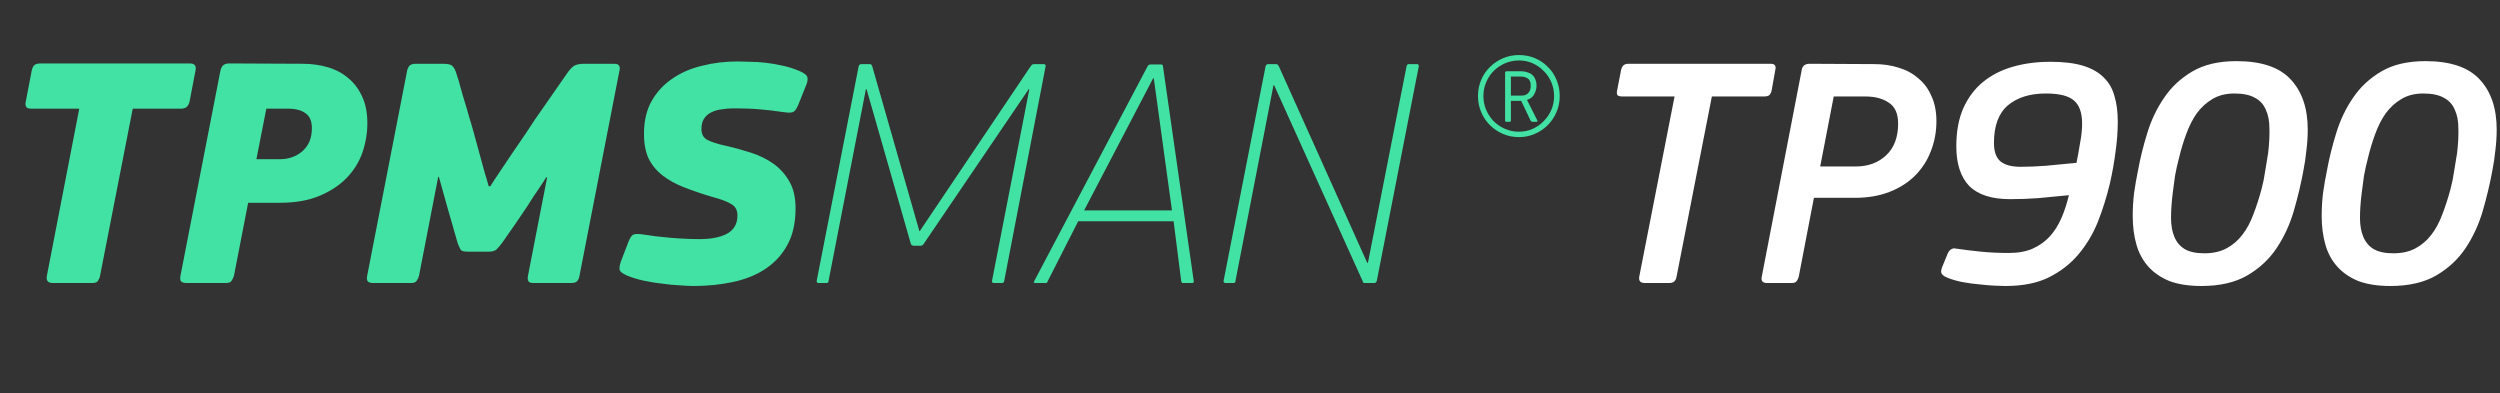 <svg width="318" height="50" viewBox="0 0 318 50" fill="none" xmlns="http://www.w3.org/2000/svg">
<rect x="0" y="0" width="318" height="50" fill="#333333" stroke="none"/>
<path d="M225.352 11.514C225.296 11.766 225.198 11.962 225.058 12.102C224.918 12.214 224.694 12.27 224.386 12.27H217.75L213.256 35.202C213.172 35.734 212.864 36 212.332 36H209.224C208.664 36 208.426 35.734 208.51 35.202L213.004 12.27H206.368C206.06 12.27 205.85 12.214 205.738 12.102C205.654 11.962 205.64 11.766 205.696 11.514L206.2 8.91C206.256 8.658 206.354 8.462 206.494 8.322C206.634 8.182 206.858 8.112 207.166 8.112H225.226C225.758 8.112 225.954 8.378 225.814 8.91L225.352 11.514ZM228.799 35.202C228.743 35.426 228.645 35.622 228.505 35.79C228.393 35.93 228.183 36 227.875 36H224.767C224.207 36 223.983 35.734 224.095 35.202L229.177 8.91C229.261 8.378 229.597 8.112 230.185 8.112L238.417 8.154C239.537 8.154 240.573 8.308 241.525 8.616C242.477 8.896 243.303 9.344 244.003 9.96C244.731 10.548 245.291 11.304 245.683 12.228C246.103 13.124 246.313 14.188 246.313 15.42C246.313 16.764 246.075 18.038 245.599 19.242C245.151 20.418 244.479 21.454 243.583 22.35C242.715 23.218 241.637 23.904 240.349 24.408C239.061 24.912 237.577 25.164 235.897 25.164H230.731L228.799 35.202ZM231.529 21.174H236.065C237.633 21.174 238.921 20.698 239.929 19.746C240.937 18.794 241.441 17.45 241.441 15.714C241.441 14.454 241.049 13.572 240.265 13.068C239.509 12.536 238.501 12.27 237.241 12.27H233.251L231.529 21.174ZM247.709 32.346C247.905 31.842 248.213 31.59 248.633 31.59C248.689 31.59 248.731 31.604 248.759 31.632C248.787 31.632 248.829 31.632 248.885 31.632C249.837 31.772 250.859 31.898 251.951 32.01C253.043 32.122 254.233 32.178 255.521 32.178C256.697 32.178 257.705 31.996 258.545 31.632C259.413 31.24 260.141 30.722 260.729 30.078C261.317 29.434 261.807 28.664 262.199 27.768C262.591 26.872 262.913 25.892 263.165 24.828C261.681 24.968 260.365 25.094 259.217 25.206C258.069 25.29 256.893 25.332 255.689 25.332C253.337 25.332 251.601 24.772 250.481 23.652C249.389 22.504 248.843 20.824 248.843 18.612C248.843 16.736 249.137 15.126 249.725 13.782C250.341 12.41 251.181 11.29 252.245 10.422C253.309 9.554 254.569 8.91 256.025 8.49C257.481 8.07 259.077 7.86 260.813 7.86C262.493 7.86 263.879 8.028 264.971 8.364C266.063 8.7 266.931 9.19 267.575 9.834C268.247 10.478 268.709 11.276 268.961 12.228C269.241 13.152 269.381 14.23 269.381 15.462C269.381 16.75 269.283 18.052 269.087 19.368C268.919 20.684 268.681 22.014 268.373 23.358C267.981 25.01 267.477 26.62 266.861 28.188C266.245 29.728 265.419 31.114 264.383 32.346C263.375 33.55 262.115 34.53 260.603 35.286C259.119 36.014 257.285 36.378 255.101 36.378C254.765 36.378 254.303 36.364 253.715 36.336C253.127 36.308 252.469 36.252 251.741 36.168C251.041 36.112 250.327 36.014 249.599 35.874C248.871 35.734 248.213 35.538 247.625 35.286C247.149 35.09 246.911 34.838 246.911 34.53C246.911 34.39 246.953 34.208 247.037 33.984L247.709 32.346ZM257.033 21.216C258.013 21.216 259.063 21.174 260.183 21.09C261.331 20.978 262.647 20.852 264.131 20.712C264.299 19.872 264.453 19.018 264.593 18.15C264.761 17.282 264.845 16.47 264.845 15.714C264.845 14.342 264.495 13.362 263.795 12.774C263.123 12.186 261.933 11.892 260.225 11.892C258.209 11.892 256.599 12.396 255.395 13.404C254.219 14.412 253.631 16.008 253.631 18.192C253.631 19.256 253.897 20.026 254.429 20.502C254.989 20.978 255.857 21.216 257.033 21.216ZM280.019 36.378C278.423 36.378 277.065 36.168 275.945 35.748C274.853 35.3 273.957 34.684 273.257 33.9C272.557 33.116 272.053 32.178 271.745 31.086C271.437 29.994 271.283 28.79 271.283 27.474C271.283 26.494 271.339 25.528 271.451 24.576C271.591 23.596 271.759 22.63 271.955 21.678C272.235 20.138 272.627 18.556 273.131 16.932C273.635 15.28 274.349 13.782 275.273 12.438C276.197 11.066 277.401 9.946 278.885 9.078C280.369 8.21 282.231 7.776 284.471 7.776C287.663 7.776 289.973 8.56 291.401 10.128C292.829 11.668 293.543 13.782 293.543 16.47C293.543 17.366 293.487 18.248 293.375 19.116C293.291 19.984 293.165 20.838 292.997 21.678C292.689 23.358 292.283 25.066 291.779 26.802C291.275 28.538 290.547 30.12 289.595 31.548C288.643 32.976 287.397 34.138 285.857 35.034C284.317 35.93 282.371 36.378 280.019 36.378ZM284.219 11.892C283.127 11.892 282.189 12.13 281.405 12.606C280.649 13.054 279.991 13.656 279.431 14.412C278.899 15.168 278.451 16.05 278.087 17.058C277.723 18.038 277.415 19.06 277.163 20.124C276.967 20.852 276.799 21.608 276.659 22.392C276.547 23.148 276.449 23.89 276.365 24.618C276.225 25.738 276.155 26.774 276.155 27.726C276.155 28.65 276.295 29.448 276.575 30.12C276.855 30.792 277.289 31.31 277.877 31.674C278.493 32.038 279.333 32.22 280.397 32.22C281.489 32.22 282.427 32.01 283.211 31.59C283.995 31.17 284.667 30.596 285.227 29.868C285.787 29.14 286.249 28.286 286.613 27.306C287.005 26.298 287.355 25.22 287.663 24.072C287.859 23.344 288.013 22.588 288.125 21.804C288.265 21.02 288.391 20.25 288.503 19.494C288.643 18.318 288.699 17.268 288.671 16.344C288.671 15.392 288.517 14.594 288.209 13.95C287.929 13.278 287.467 12.774 286.823 12.438C286.179 12.074 285.311 11.892 284.219 11.892ZM304.054 36.378C302.458 36.378 301.1 36.168 299.98 35.748C298.888 35.3 297.992 34.684 297.292 33.9C296.592 33.116 296.088 32.178 295.78 31.086C295.472 29.994 295.318 28.79 295.318 27.474C295.318 26.494 295.374 25.528 295.486 24.576C295.626 23.596 295.794 22.63 295.99 21.678C296.27 20.138 296.662 18.556 297.166 16.932C297.67 15.28 298.384 13.782 299.308 12.438C300.232 11.066 301.436 9.946 302.92 9.078C304.404 8.21 306.266 7.776 308.506 7.776C311.698 7.776 314.008 8.56 315.436 10.128C316.864 11.668 317.578 13.782 317.578 16.47C317.578 17.366 317.522 18.248 317.41 19.116C317.326 19.984 317.2 20.838 317.032 21.678C316.724 23.358 316.318 25.066 315.814 26.802C315.31 28.538 314.582 30.12 313.63 31.548C312.678 32.976 311.432 34.138 309.892 35.034C308.352 35.93 306.406 36.378 304.054 36.378ZM308.254 11.892C307.162 11.892 306.224 12.13 305.44 12.606C304.684 13.054 304.026 13.656 303.466 14.412C302.934 15.168 302.486 16.05 302.122 17.058C301.758 18.038 301.45 19.06 301.198 20.124C301.002 20.852 300.834 21.608 300.694 22.392C300.582 23.148 300.484 23.89 300.4 24.618C300.26 25.738 300.19 26.774 300.19 27.726C300.19 28.65 300.33 29.448 300.61 30.12C300.89 30.792 301.324 31.31 301.912 31.674C302.528 32.038 303.368 32.22 304.432 32.22C305.524 32.22 306.462 32.01 307.246 31.59C308.03 31.17 308.702 30.596 309.262 29.868C309.822 29.14 310.284 28.286 310.648 27.306C311.04 26.298 311.39 25.22 311.698 24.072C311.894 23.344 312.048 22.588 312.16 21.804C312.3 21.02 312.426 20.25 312.538 19.494C312.678 18.318 312.734 17.268 312.706 16.344C312.706 15.392 312.552 14.594 312.244 13.95C311.964 13.278 311.502 12.774 310.858 12.438C310.214 12.074 309.346 11.892 308.254 11.892Z" fill="white"/>
<path d="M24.108 12.942C24.052 13.194 23.94 13.404 23.772 13.572C23.604 13.74 23.338 13.824 22.974 13.824H16.884L12.726 35.076C12.698 35.272 12.614 35.482 12.474 35.706C12.362 35.902 12.11 36 11.718 36H6.762C6.398 36 6.16 35.916 6.048 35.748C5.936 35.58 5.908 35.356 5.964 35.076L10.08 13.824H4.032C3.64 13.824 3.402 13.74 3.318 13.572C3.234 13.404 3.22 13.194 3.276 12.942L4.032 8.994C4.088 8.714 4.186 8.49 4.326 8.322C4.494 8.154 4.774 8.07 5.166 8.07H24.15C24.766 8.07 25.004 8.378 24.864 8.994L24.108 12.942ZM29.759 35.076C29.703 35.272 29.605 35.482 29.465 35.706C29.353 35.902 29.101 36 28.709 36H23.753C23.361 36 23.109 35.916 22.997 35.748C22.913 35.58 22.899 35.356 22.955 35.076L28.037 8.994C28.093 8.742 28.191 8.532 28.331 8.364C28.499 8.168 28.779 8.07 29.171 8.07L38.453 8.112C39.657 8.112 40.763 8.266 41.771 8.574C42.779 8.882 43.647 9.358 44.375 10.002C45.103 10.618 45.677 11.402 46.097 12.354C46.517 13.278 46.727 14.384 46.727 15.672C46.727 16.932 46.517 18.178 46.097 19.41C45.677 20.614 45.005 21.692 44.081 22.644C43.185 23.568 42.037 24.324 40.637 24.912C39.237 25.5 37.557 25.794 35.597 25.794H31.565L29.759 35.076ZM32.615 20.25H35.639C36.171 20.25 36.675 20.166 37.151 19.998C37.627 19.83 38.047 19.592 38.411 19.284C38.803 18.948 39.111 18.542 39.335 18.066C39.559 17.562 39.671 16.974 39.671 16.302C39.671 15.406 39.405 14.776 38.873 14.412C38.341 14.02 37.613 13.824 36.689 13.824H33.875L32.615 20.25ZM62.371 23.694C62.567 23.358 62.931 22.798 63.463 22.014C64.023 21.202 64.597 20.348 65.185 19.452C65.801 18.556 66.375 17.716 66.907 16.932C67.439 16.12 67.817 15.546 68.041 15.21L72.283 9.12C72.535 8.784 72.787 8.532 73.039 8.364C73.319 8.196 73.767 8.112 74.383 8.112H78.121C78.513 8.112 78.737 8.224 78.793 8.448C78.849 8.644 78.849 8.826 78.793 8.994L73.711 35.076C73.683 35.3 73.599 35.51 73.459 35.706C73.319 35.902 73.053 36 72.661 36H67.873C67.509 36 67.285 35.916 67.201 35.748C67.117 35.552 67.103 35.328 67.159 35.076L69.595 22.56H69.469C69.413 22.644 69.273 22.868 69.049 23.232C68.825 23.568 68.573 23.946 68.293 24.366C68.013 24.758 67.761 25.136 67.537 25.5C67.313 25.864 67.173 26.088 67.117 26.172C66.669 26.816 66.137 27.6 65.521 28.524C64.905 29.42 64.359 30.204 63.883 30.876C63.631 31.212 63.393 31.492 63.169 31.716C62.973 31.912 62.637 32.01 62.161 32.01H59.473C58.997 32.01 58.703 31.926 58.591 31.758C58.479 31.562 58.353 31.282 58.213 30.918L56.911 26.382L55.819 22.476L55.735 22.518L53.299 35.076C53.243 35.3 53.145 35.51 53.005 35.706C52.893 35.902 52.655 36 52.291 36H47.503C47.111 36 46.859 35.916 46.747 35.748C46.663 35.58 46.649 35.356 46.705 35.076L51.787 8.994C51.843 8.742 51.941 8.532 52.081 8.364C52.249 8.196 52.515 8.112 52.879 8.112H56.281C56.869 8.112 57.261 8.182 57.457 8.322C57.653 8.462 57.821 8.714 57.961 9.078C58.045 9.302 58.171 9.694 58.339 10.254C58.507 10.814 58.675 11.416 58.843 12.06C59.039 12.676 59.221 13.278 59.389 13.866C59.557 14.426 59.669 14.818 59.725 15.042C59.837 15.378 60.005 15.952 60.229 16.764C60.453 17.576 60.691 18.444 60.943 19.368C61.195 20.264 61.433 21.132 61.657 21.972C61.909 22.784 62.077 23.358 62.161 23.694H62.371ZM88.216 36.378C87.768 36.378 87.194 36.35 86.494 36.294C85.794 36.266 85.052 36.196 84.268 36.084C83.484 36 82.7 35.874 81.916 35.706C81.132 35.538 80.432 35.328 79.816 35.076C79.172 34.796 78.836 34.53 78.808 34.278C78.78 33.998 78.836 33.662 78.976 33.27L79.942 30.75C80.166 30.19 80.39 29.882 80.614 29.826C80.838 29.742 81.23 29.742 81.79 29.826C82.798 29.994 83.96 30.134 85.276 30.246C86.592 30.358 87.838 30.414 89.014 30.414C90.442 30.414 91.59 30.19 92.458 29.742C93.326 29.266 93.774 28.524 93.802 27.516C93.83 26.816 93.592 26.312 93.088 26.004C92.584 25.668 91.744 25.346 90.568 25.038C89.252 24.646 88.062 24.24 86.998 23.82C85.934 23.4 85.024 22.896 84.268 22.308C83.512 21.72 82.924 21.006 82.504 20.166C82.112 19.326 81.916 18.276 81.916 17.016C81.916 15.392 82.238 14.006 82.882 12.858C83.554 11.682 84.436 10.73 85.528 10.002C86.62 9.246 87.88 8.7 89.308 8.364C90.736 8 92.234 7.818 93.802 7.818C94.194 7.818 94.712 7.832 95.356 7.86C96 7.86 96.686 7.902 97.414 7.986C98.142 8.07 98.87 8.196 99.598 8.364C100.354 8.532 101.054 8.756 101.698 9.036C102.342 9.316 102.678 9.596 102.706 9.876C102.762 10.128 102.706 10.45 102.538 10.842L101.53 13.362C101.39 13.67 101.264 13.894 101.152 14.034C101.068 14.146 100.942 14.23 100.774 14.286C100.634 14.314 100.466 14.328 100.27 14.328C100.074 14.3 99.822 14.272 99.514 14.244C98.618 14.104 97.666 13.992 96.658 13.908C95.678 13.824 94.558 13.782 93.298 13.782C92.794 13.782 92.29 13.824 91.786 13.908C91.31 13.964 90.876 14.09 90.484 14.286C90.12 14.454 89.812 14.72 89.56 15.084C89.336 15.42 89.224 15.868 89.224 16.428C89.224 17.044 89.462 17.492 89.938 17.772C90.442 18.052 91.268 18.318 92.416 18.57C93.424 18.794 94.446 19.074 95.482 19.41C96.546 19.746 97.498 20.208 98.338 20.796C99.178 21.384 99.864 22.14 100.396 23.064C100.928 23.96 101.194 25.108 101.194 26.508C101.194 28.356 100.844 29.91 100.144 31.17C99.472 32.402 98.548 33.41 97.372 34.194C96.196 34.978 94.81 35.538 93.214 35.874C91.646 36.21 89.98 36.378 88.216 36.378ZM127.741 35.706C127.713 35.902 127.615 36 127.447 36H126.439C126.243 36 126.159 35.902 126.187 35.706L130.933 11.346H130.849L117.535 30.96C117.423 31.156 117.297 31.254 117.157 31.254H116.233C116.037 31.254 115.911 31.17 115.855 31.002L110.227 11.346H110.143L105.397 35.706C105.397 35.902 105.313 36 105.145 36H104.137C103.941 36 103.857 35.902 103.885 35.706L109.219 8.448C109.275 8.252 109.387 8.154 109.555 8.154H110.563C110.703 8.154 110.787 8.168 110.815 8.196C110.843 8.224 110.885 8.294 110.941 8.406L116.947 29.406H116.989L131.059 8.49C131.171 8.35 131.241 8.266 131.269 8.238C131.297 8.182 131.423 8.154 131.647 8.154H132.739C132.963 8.154 133.047 8.266 132.991 8.49L127.741 35.706ZM151.844 35.748C151.844 35.86 151.83 35.93 151.802 35.958C151.802 35.986 151.732 36 151.592 36H150.542C150.486 36 150.43 36 150.374 36C150.318 35.972 150.276 35.888 150.248 35.748L149.282 28.146H137.144L133.28 35.748C133.224 35.888 133.168 35.972 133.112 36C133.056 36 132.986 36 132.902 36H131.768C131.628 36 131.544 35.986 131.516 35.958C131.488 35.93 131.502 35.86 131.558 35.748L145.964 8.448C146.048 8.308 146.118 8.238 146.174 8.238C146.23 8.21 146.3 8.196 146.384 8.196H147.686C147.854 8.196 147.938 8.294 147.938 8.49L151.844 35.748ZM146.762 9.96H146.678L137.9 26.76H149.072L146.762 9.96ZM175.132 35.706C175.076 35.902 174.964 36 174.796 36H173.662C173.522 36 173.438 35.986 173.41 35.958C173.41 35.93 173.382 35.86 173.326 35.748L162.07 10.842H161.986L157.156 35.706C157.156 35.902 157.072 36 156.904 36H155.896C155.7 36 155.616 35.902 155.644 35.706L160.978 8.448C161.034 8.252 161.146 8.154 161.314 8.154H162.28C162.42 8.154 162.504 8.182 162.532 8.238C162.56 8.266 162.602 8.322 162.658 8.406L173.914 33.438H173.998L178.912 8.448C178.94 8.252 179.038 8.154 179.206 8.154H180.214C180.41 8.154 180.494 8.252 180.466 8.448L175.132 35.706Z" fill="#42E2A4"/>
<path d="M198.395 12.209C198.395 12.939 198.26 13.62 197.99 14.255C197.721 14.889 197.348 15.444 196.872 15.92C196.397 16.396 195.842 16.768 195.207 17.038C194.589 17.307 193.923 17.442 193.209 17.442C192.496 17.442 191.822 17.307 191.187 17.038C190.553 16.768 189.998 16.396 189.522 15.92C189.047 15.444 188.674 14.889 188.404 14.255C188.135 13.62 188 12.939 188 12.209C188 11.48 188.135 10.798 188.404 10.164C188.674 9.529 189.047 8.982 189.522 8.522C189.998 8.047 190.553 7.674 191.187 7.404C191.822 7.135 192.496 7 193.209 7C193.939 7 194.62 7.135 195.255 7.404C195.889 7.674 196.436 8.047 196.896 8.522C197.372 8.982 197.736 9.529 197.99 10.164C198.26 10.798 198.395 11.48 198.395 12.209ZM197.681 12.209C197.681 11.591 197.562 11.004 197.324 10.449C197.086 9.894 196.761 9.418 196.349 9.022C195.953 8.61 195.485 8.284 194.946 8.047C194.406 7.809 193.828 7.69 193.209 7.69C192.591 7.69 192.004 7.809 191.449 8.047C190.894 8.284 190.41 8.61 189.998 9.022C189.602 9.418 189.284 9.894 189.047 10.449C188.809 11.004 188.69 11.591 188.69 12.209C188.69 12.844 188.809 13.438 189.047 13.993C189.284 14.532 189.602 15.008 189.998 15.42C190.41 15.833 190.894 16.158 191.449 16.396C192.004 16.633 192.591 16.752 193.209 16.752C193.828 16.752 194.406 16.633 194.946 16.396C195.485 16.158 195.953 15.833 196.349 15.42C196.761 15.008 197.086 14.532 197.324 13.993C197.562 13.438 197.681 12.844 197.681 12.209ZM195.54 15.301C195.604 15.428 195.572 15.492 195.445 15.492H194.946C194.85 15.492 194.771 15.452 194.708 15.373L193.495 12.828H192.186V15.325C192.186 15.436 192.123 15.492 191.996 15.492H191.616C191.505 15.492 191.449 15.436 191.449 15.325V9.212C191.449 9.117 191.52 9.069 191.663 9.069H193.542C193.796 9.069 194.034 9.109 194.256 9.188C194.494 9.252 194.7 9.355 194.874 9.498C195.049 9.64 195.183 9.831 195.279 10.068C195.39 10.29 195.445 10.568 195.445 10.901C195.445 11.266 195.35 11.623 195.16 11.971C194.985 12.32 194.676 12.566 194.232 12.709L195.54 15.301ZM194.708 10.901C194.708 10.441 194.581 10.132 194.327 9.973C194.073 9.815 193.764 9.735 193.399 9.735H192.186V12.162H193.447C193.558 12.162 193.685 12.154 193.828 12.138C193.97 12.106 194.105 12.051 194.232 11.971C194.375 11.876 194.486 11.749 194.565 11.591C194.66 11.416 194.708 11.186 194.708 10.901Z" fill="#42E2A4"/>
</svg>
